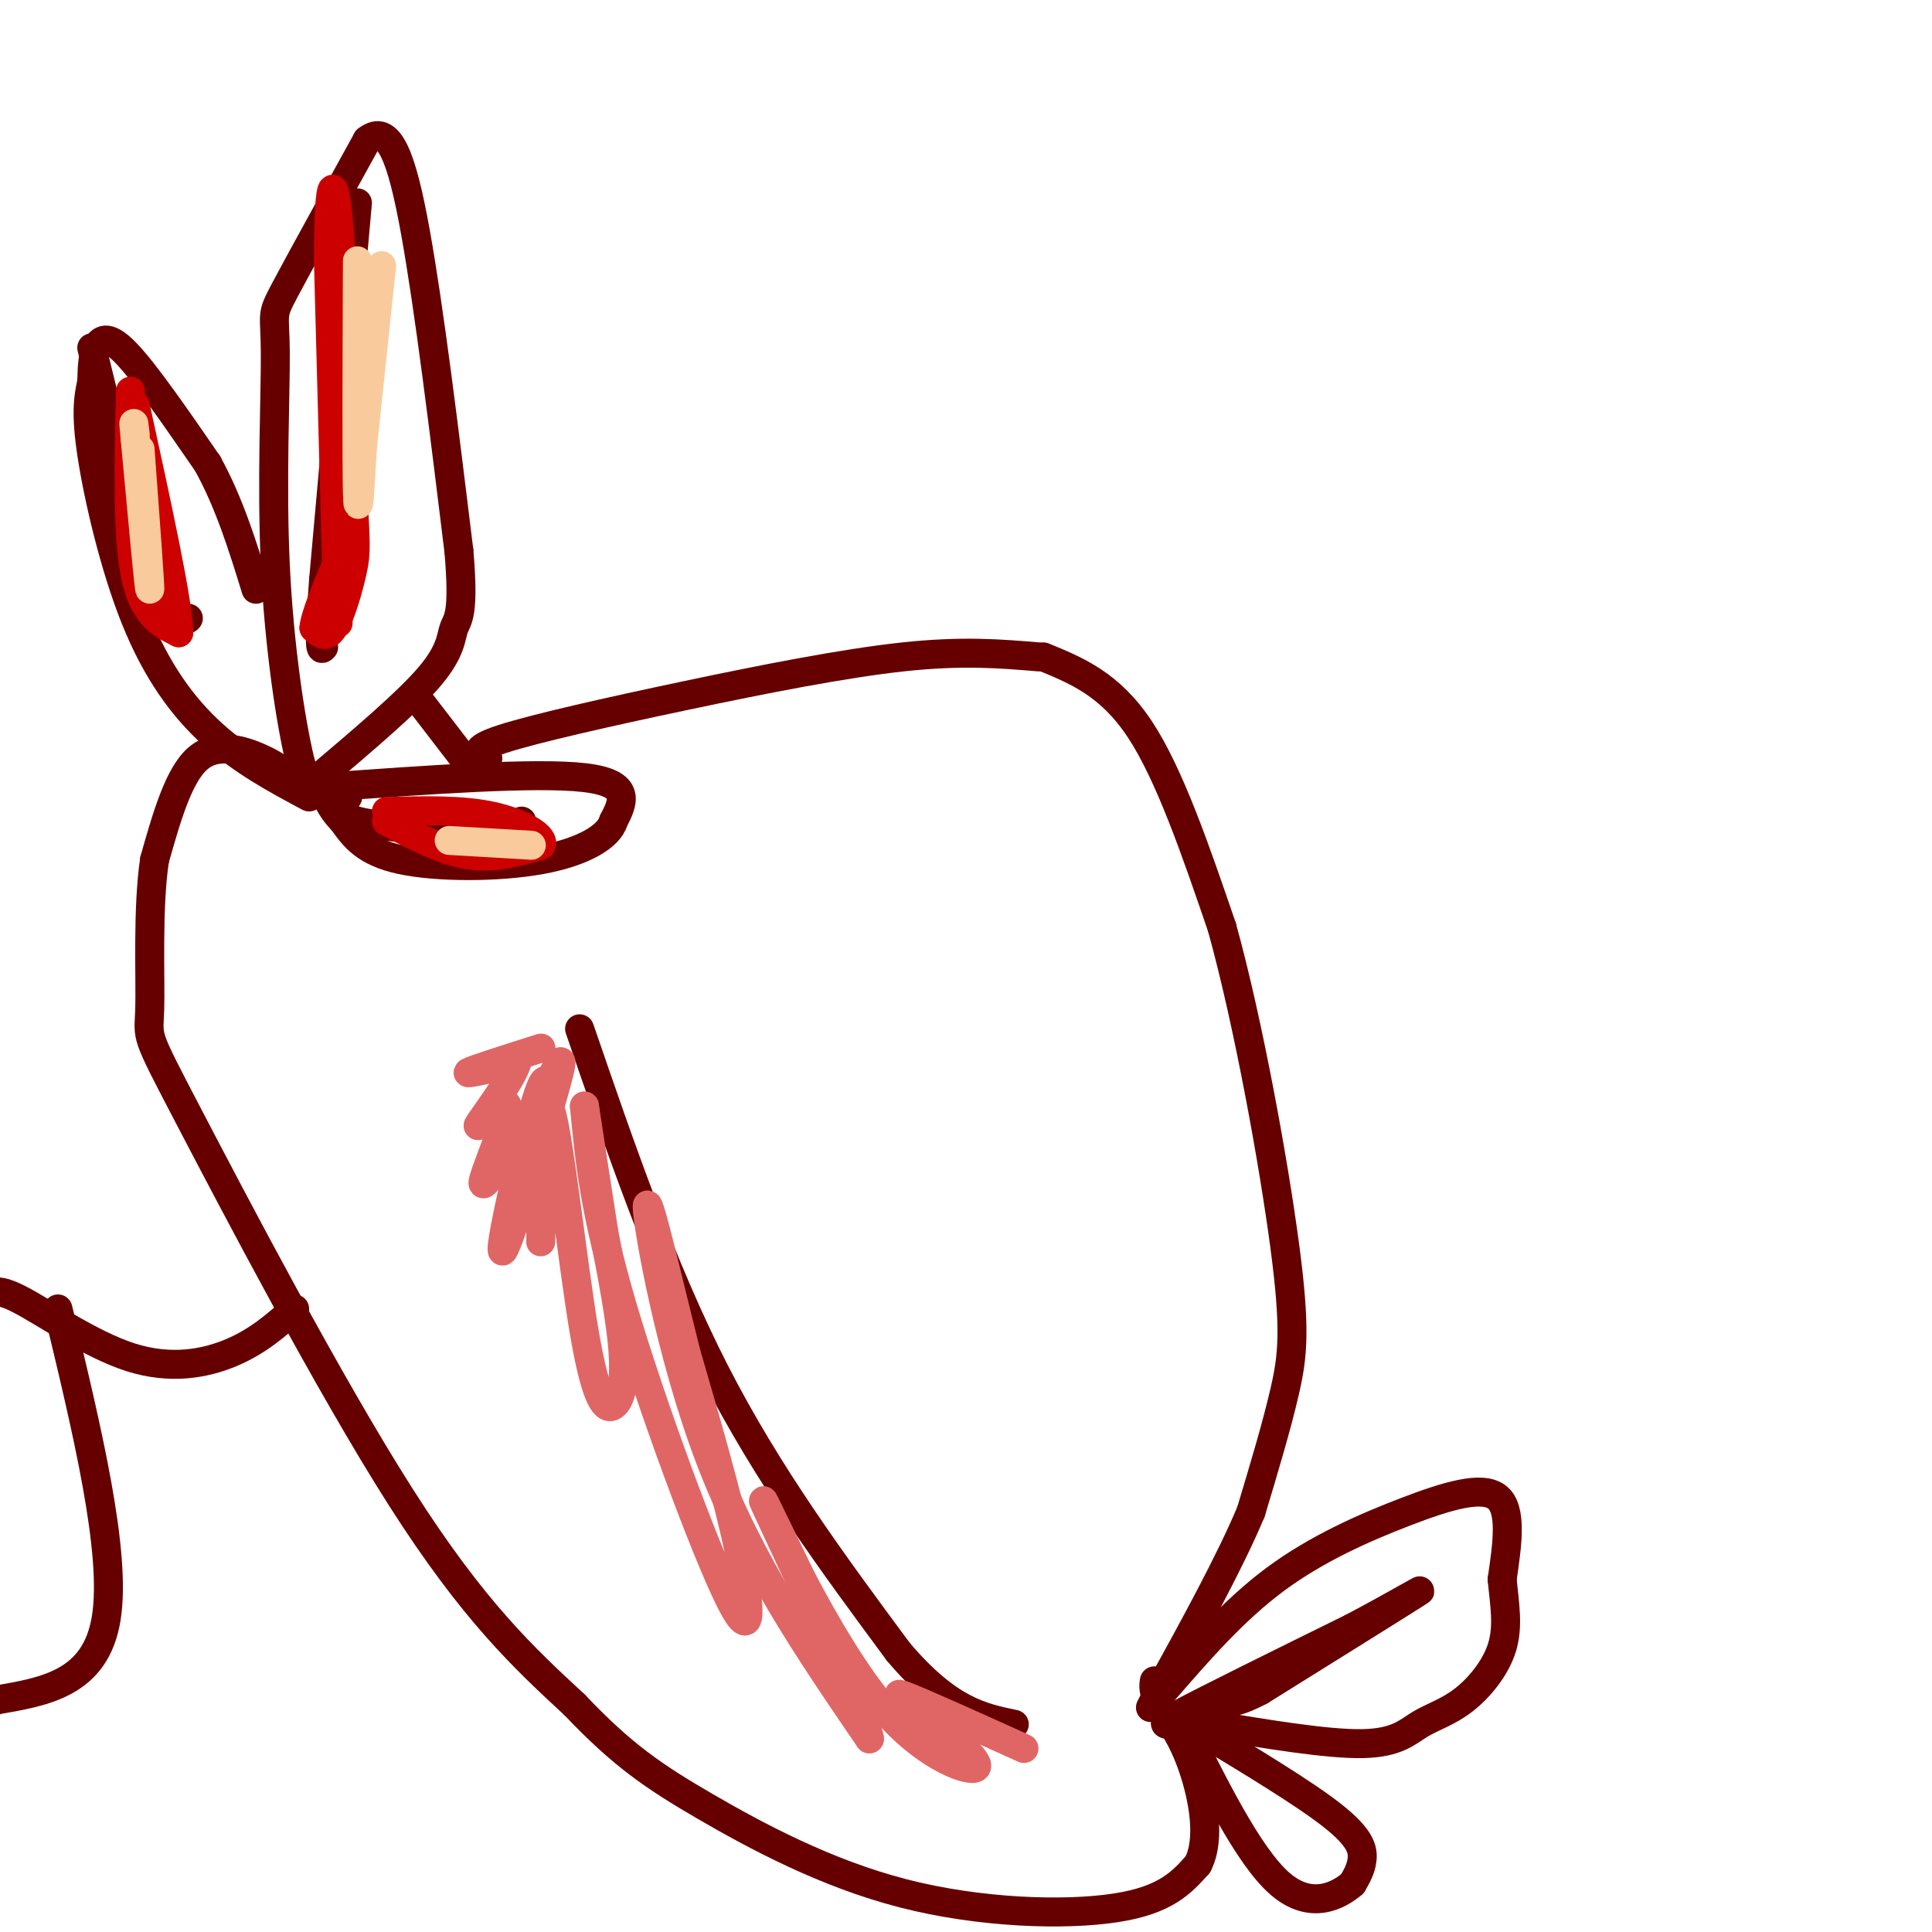 <svg viewBox='0 0 400 400' version='1.1' xmlns='http://www.w3.org/2000/svg' xmlns:xlink='http://www.w3.org/1999/xlink'><g fill='none' stroke='#660000' stroke-width='6' stroke-linecap='round' stroke-linejoin='round'><path d='M60,161c-1.289,-1.222 -2.578,-2.444 -6,-4c-3.422,-1.556 -8.978,-3.444 -13,0c-4.022,3.444 -6.511,12.222 -9,21'/><path d='M32,178c-1.517,10.059 -0.809,24.707 -1,31c-0.191,6.293 -1.282,4.233 8,22c9.282,17.767 28.938,55.362 44,79c15.062,23.638 25.531,33.319 36,43'/><path d='M119,353c9.847,10.394 16.464,14.879 27,21c10.536,6.121 24.990,13.879 41,18c16.010,4.121 33.574,4.606 44,3c10.426,-1.606 13.713,-5.303 17,-9'/><path d='M248,386c2.733,-5.267 1.067,-13.933 -1,-20c-2.067,-6.067 -4.533,-9.533 -7,-13'/><path d='M240,353c-1.333,-3.000 -1.167,-4.000 -1,-5'/><path d='M66,163c-1.113,0.715 -2.226,1.429 -4,-6c-1.774,-7.429 -4.207,-23.002 -5,-40c-0.793,-16.998 0.056,-35.423 0,-44c-0.056,-8.577 -1.016,-7.308 2,-13c3.016,-5.692 10.008,-18.346 17,-31'/><path d='M76,29c4.467,-3.533 7.133,3.133 10,19c2.867,15.867 5.933,40.933 9,66'/><path d='M95,114c1.190,13.488 -0.333,14.208 -1,16c-0.667,1.792 -0.476,4.655 -5,10c-4.524,5.345 -13.762,13.173 -23,21'/><path d='M66,161c-4.167,3.833 -3.083,2.917 -2,2'/><path d='M74,42c0.000,0.000 -7.000,78.000 -7,78'/><path d='M67,120c-1.167,15.333 -0.583,14.667 0,14'/><path d='M64,165c-6.911,-3.702 -13.821,-7.405 -20,-13c-6.179,-5.595 -11.625,-13.083 -16,-24c-4.375,-10.917 -7.679,-25.262 -9,-34c-1.321,-8.738 -0.661,-11.869 0,-15'/><path d='M19,79c0.071,-3.690 0.250,-5.417 1,-7c0.750,-1.583 2.071,-3.024 6,1c3.929,4.024 10.464,13.512 17,23'/><path d='M43,96c4.500,8.167 7.250,17.083 10,26'/><path d='M19,72c4.500,18.417 9.000,36.833 12,46c3.000,9.167 4.500,9.083 6,9'/><path d='M37,127c1.333,1.667 1.667,1.333 2,1'/><path d='M67,163c22.000,-1.583 44.000,-3.167 54,-2c10.000,1.167 8.000,5.083 6,9'/><path d='M127,170c-0.881,3.107 -6.083,6.375 -15,8c-8.917,1.625 -21.548,1.607 -29,0c-7.452,-1.607 -9.726,-4.804 -12,-8'/><path d='M71,170c-2.833,-2.833 -3.917,-5.917 -5,-9'/><path d='M72,165c-1.583,1.833 -3.167,3.667 2,5c5.167,1.333 17.083,2.167 29,3'/><path d='M103,173c5.667,0.000 5.333,-1.500 5,-3'/></g>
<g fill='none' stroke='#cc0000' stroke-width='6' stroke-linecap='round' stroke-linejoin='round'><path d='M27,81c-0.333,14.833 -0.667,29.667 1,38c1.667,8.333 5.333,10.167 9,12'/><path d='M37,131c0.000,-5.833 -4.500,-26.417 -9,-47'/><path d='M28,84c-1.444,-3.178 -0.556,12.378 1,22c1.556,9.622 3.778,13.311 6,17'/><path d='M70,129c0.000,0.000 -2.000,-75.000 -2,-75'/><path d='M68,54c0.000,-16.156 1.000,-19.044 2,-9c1.000,10.044 2.000,33.022 3,56'/><path d='M73,101c0.655,11.798 0.792,13.292 0,17c-0.792,3.708 -2.512,9.631 -4,12c-1.488,2.369 -2.744,1.185 -4,0'/><path d='M65,130c0.167,-2.333 2.583,-8.167 5,-14'/><path d='M80,170c5.833,3.083 11.667,6.167 17,7c5.333,0.833 10.167,-0.583 15,-2'/><path d='M112,175c1.089,-1.600 -3.689,-4.600 -10,-6c-6.311,-1.400 -14.156,-1.200 -22,-1'/></g>
<g fill='none' stroke='#660000' stroke-width='6' stroke-linecap='round' stroke-linejoin='round'><path d='M86,144c0.000,0.000 10.000,13.000 10,13'/><path d='M101,157c-1.857,-0.911 -3.714,-1.821 3,-4c6.714,-2.179 22.000,-5.625 38,-9c16.000,-3.375 32.714,-6.679 45,-8c12.286,-1.321 20.143,-0.661 28,0'/><path d='M216,136c6.917,2.833 13.833,5.667 20,15c6.167,9.333 11.583,25.167 17,41'/><path d='M253,192c5.488,19.786 10.708,48.750 13,66c2.292,17.250 1.655,22.786 0,30c-1.655,7.214 -4.327,16.107 -7,25'/><path d='M259,313c-4.333,10.333 -11.667,23.667 -19,37'/><path d='M240,350c-3.167,6.167 -1.583,3.083 0,0'/><path d='M120,213c8.500,24.750 17.000,49.500 28,71c11.000,21.500 24.500,39.750 38,58'/><path d='M186,342c10.333,12.167 17.167,13.583 24,15'/></g>
<g fill='none' stroke='#f9cb9c' stroke-width='6' stroke-linecap='round' stroke-linejoin='round'><path d='M74,54c-0.083,20.750 -0.167,41.500 0,48c0.167,6.500 0.583,-1.250 1,-9'/><path d='M75,93c0.833,-7.833 2.417,-22.917 4,-38'/><path d='M29,93c1.083,14.667 2.167,29.333 2,29c-0.167,-0.333 -1.583,-15.667 -3,-31'/><path d='M28,91c-0.500,-5.333 -0.250,-3.167 0,-1'/><path d='M93,174c0.000,0.000 17.000,1.000 17,1'/></g>
<g fill='none' stroke='#e06666' stroke-width='6' stroke-linecap='round' stroke-linejoin='round'><path d='M112,217c-7.083,2.250 -14.167,4.500 -15,5c-0.833,0.500 4.583,-0.750 10,-2'/><path d='M107,220c-0.746,3.190 -7.612,12.164 -8,13c-0.388,0.836 5.703,-6.467 6,-4c0.297,2.467 -5.201,14.705 -5,16c0.201,1.295 6.100,-8.352 12,-18'/><path d='M112,227c3.330,-5.920 5.656,-11.721 3,-2c-2.656,9.721 -10.292,34.963 -11,34c-0.708,-0.963 5.512,-28.132 8,-34c2.488,-5.868 1.244,9.566 0,25'/><path d='M112,250c-0.030,6.619 -0.107,10.665 0,3c0.107,-7.665 0.396,-27.043 2,-23c1.604,4.043 4.523,31.506 7,46c2.477,14.494 4.513,16.018 6,15c1.487,-1.018 2.425,-4.576 2,-11c-0.425,-6.424 -2.212,-15.712 -4,-25'/><path d='M125,255c-1.333,-8.500 -2.667,-17.250 -4,-26'/><path d='M121,229c1.018,10.911 2.036,21.821 8,42c5.964,20.179 16.875,49.625 22,60c5.125,10.375 4.464,1.679 2,-10c-2.464,-11.679 -6.732,-26.339 -11,-41'/><path d='M142,280c-3.893,-15.536 -8.125,-33.875 -8,-30c0.125,3.875 4.607,29.964 13,52c8.393,22.036 20.696,40.018 33,58'/><path d='M180,360c0.422,-1.511 -15.022,-34.289 -20,-45c-4.978,-10.711 0.511,0.644 6,12'/><path d='M166,327c4.107,7.702 11.375,20.958 19,29c7.625,8.042 15.607,10.869 17,10c1.393,-0.869 -3.804,-5.435 -9,-10'/><path d='M193,356c-3.844,-3.156 -8.956,-6.044 -6,-5c2.956,1.044 13.978,6.022 25,11'/></g>
<g fill='none' stroke='#660000' stroke-width='6' stroke-linecap='round' stroke-linejoin='round'><path d='M241,350c7.226,-8.327 14.452,-16.655 23,-23c8.548,-6.345 18.417,-10.708 27,-14c8.583,-3.292 15.881,-5.512 19,-3c3.119,2.512 2.060,9.756 1,17'/><path d='M311,327c0.518,5.194 1.313,9.679 0,14c-1.313,4.321 -4.733,8.478 -8,11c-3.267,2.522 -6.379,3.410 -9,5c-2.621,1.590 -4.749,3.883 -12,4c-7.251,0.117 -19.626,-1.941 -32,-4'/><path d='M250,357c-7.911,-0.267 -11.689,1.067 -6,-2c5.689,-3.067 20.844,-10.533 36,-18'/><path d='M280,337c9.911,-5.244 16.689,-9.356 13,-7c-3.689,2.356 -17.844,11.178 -32,20'/><path d='M261,350c-6.667,3.500 -7.333,2.250 -8,1'/><path d='M248,358c11.111,6.711 22.222,13.422 28,18c5.778,4.578 6.222,7.022 6,9c-0.222,1.978 -1.111,3.489 -2,5'/><path d='M280,390c-2.711,2.333 -8.489,5.667 -15,0c-6.511,-5.667 -13.756,-20.333 -21,-35'/><path d='M12,271c6.083,25.250 12.167,50.500 10,64c-2.167,13.500 -12.583,15.250 -23,17'/><path d='M-1,352c-4.167,3.000 -3.083,2.000 -2,1'/><path d='M61,271c-3.762,3.333 -7.524,6.667 -13,9c-5.476,2.333 -12.667,3.667 -21,1c-8.333,-2.667 -17.810,-9.333 -23,-12c-5.190,-2.667 -6.095,-1.333 -7,0'/></g>
</svg>